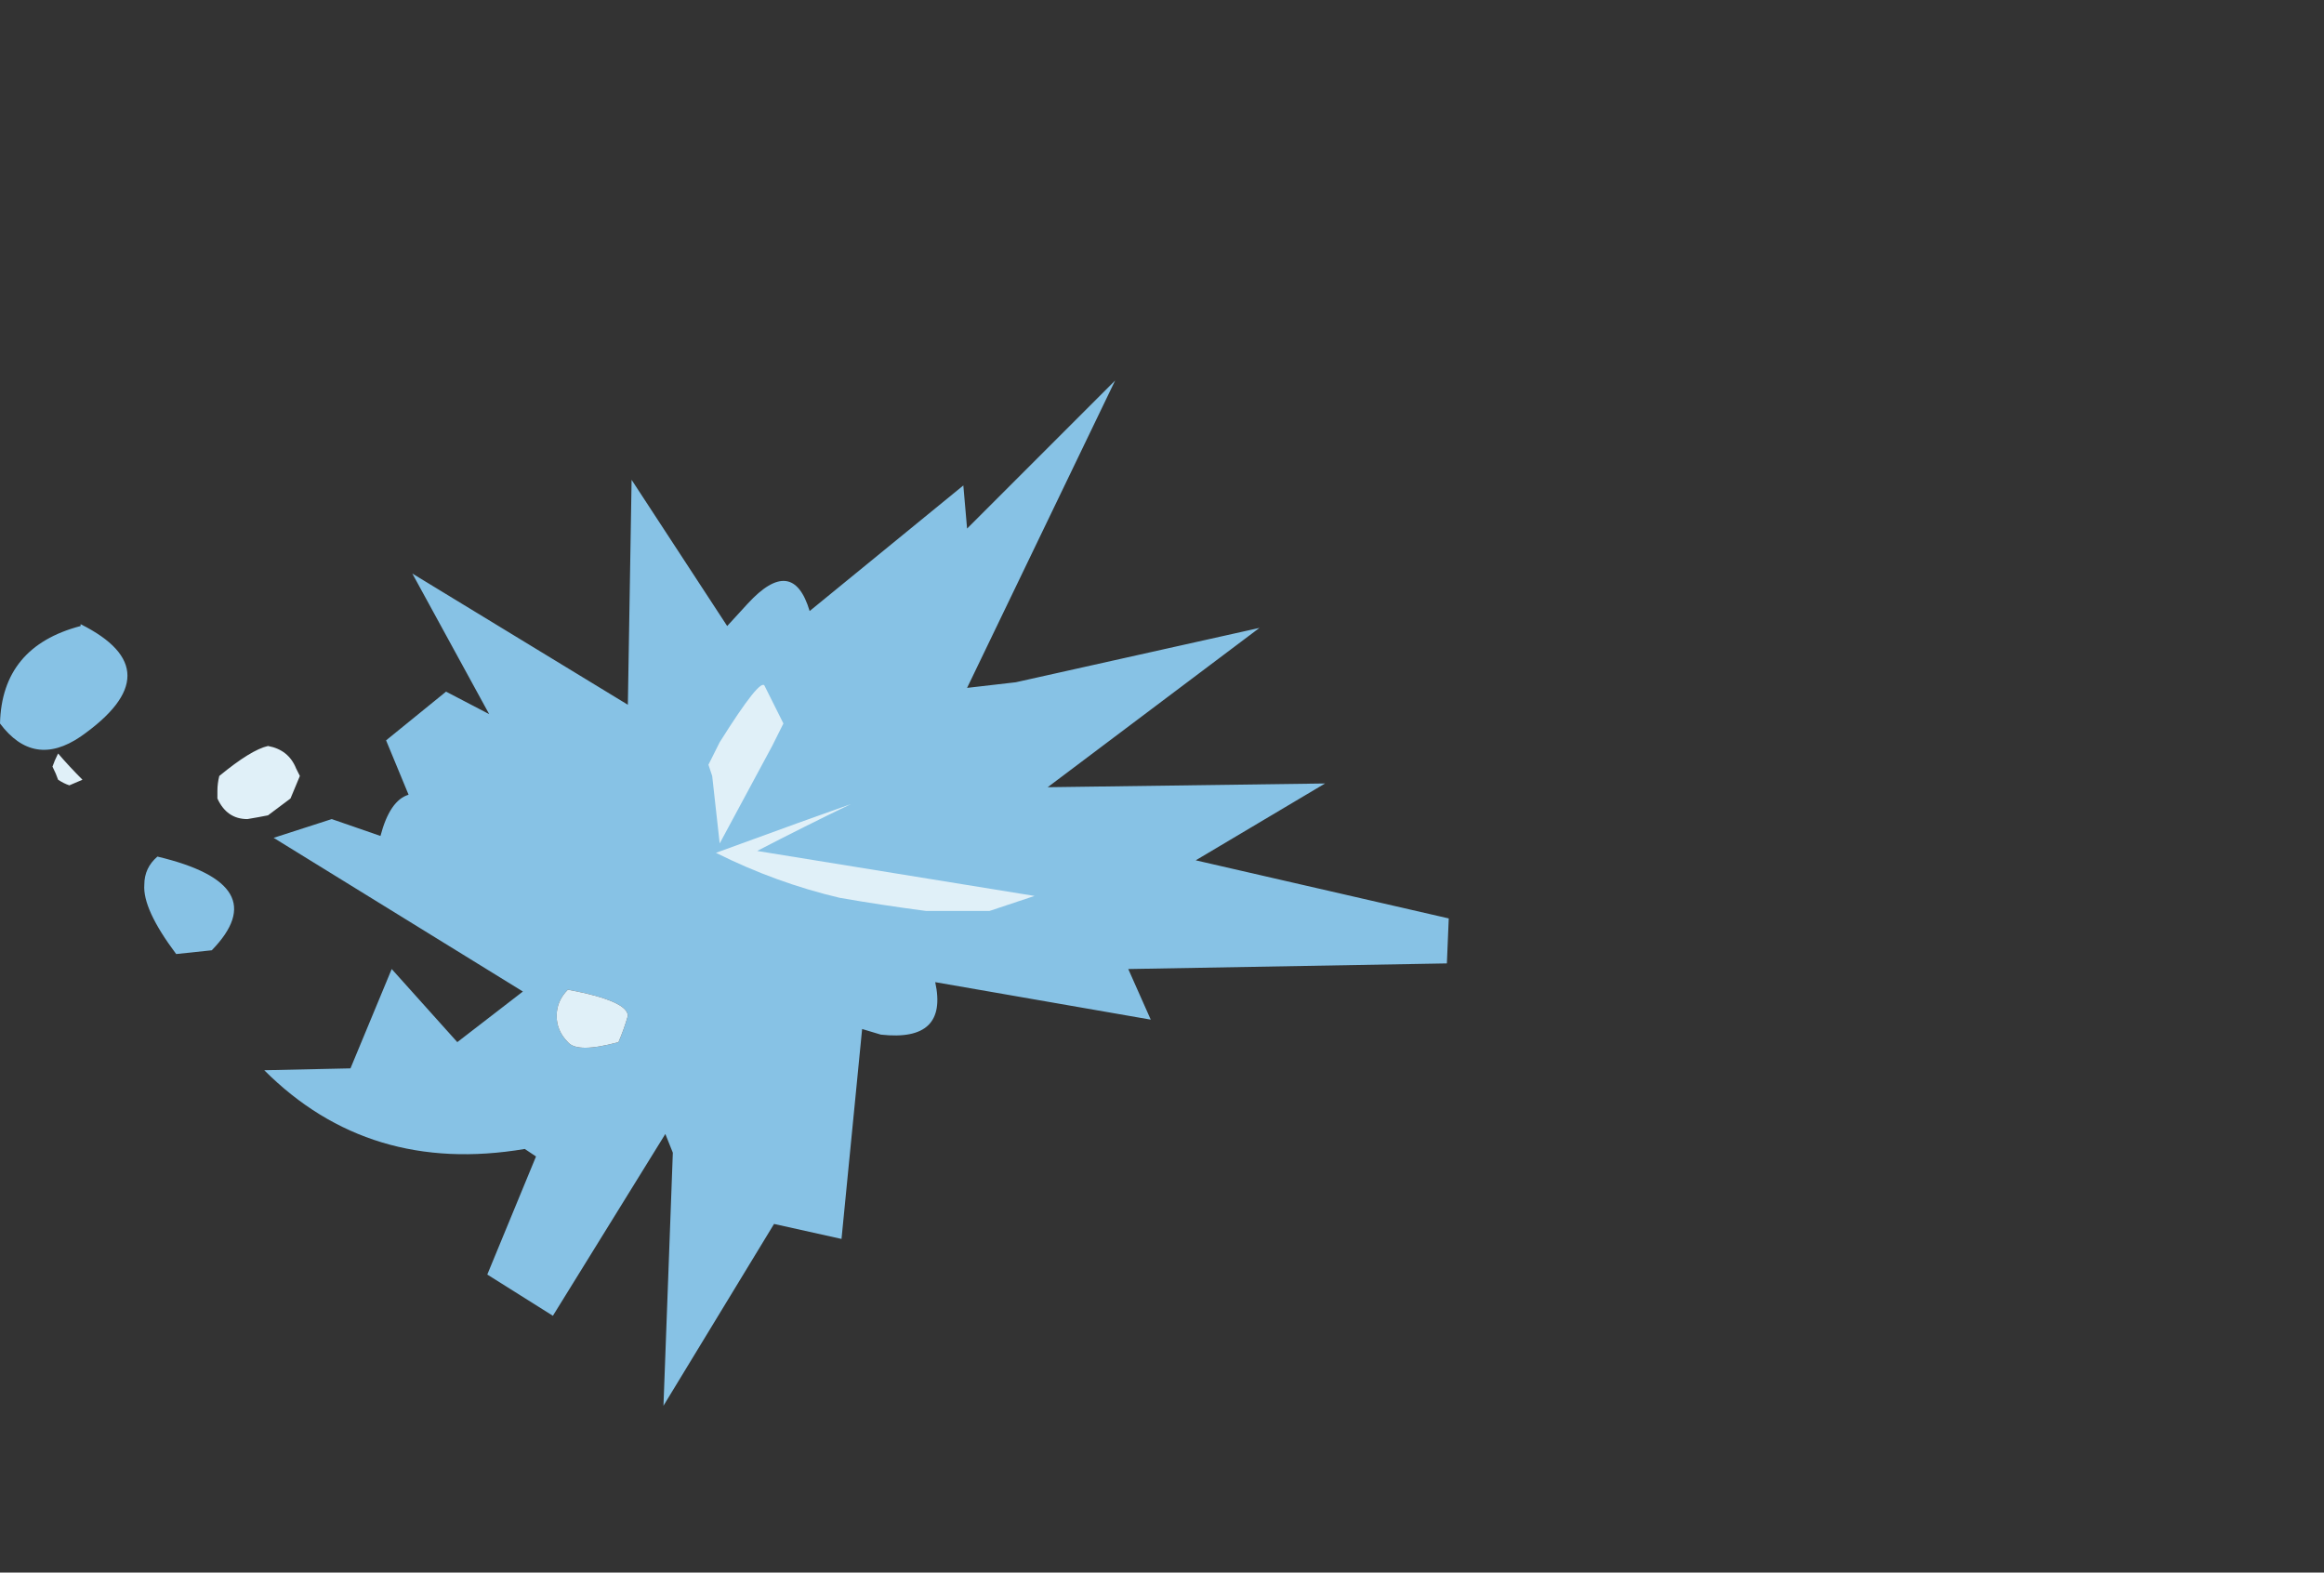 <?xml version="1.0" encoding="UTF-8" standalone="no"?>
<svg xmlns:xlink="http://www.w3.org/1999/xlink" height="41.95px" width="62.0px" xmlns="http://www.w3.org/2000/svg">
  <rect width="100%" height="100%" fill="#333333" stroke="none"/>
  <g transform="matrix(1.0, 0.0, 0.0, 1.0, -156.15, -99.8)">
    <path d="M156.15 119.1 Q157.05 120.3 158.3 119.45 160.8 117.7 158.3 116.45 L158.3 116.5 Q156.2 117.05 156.15 119.1 M163.2 128.35 Q166.0 131.15 170.15 130.45 L170.45 130.65 169.15 133.8 170.9 134.9 173.9 130.05 174.1 130.55 173.85 137.3 176.8 132.45 178.6 132.85 179.15 127.25 179.65 127.4 Q181.45 127.6 181.1 126.0 L186.85 127.0 186.25 125.65 194.75 125.5 194.8 124.3 188.05 122.75 191.5 120.7 184.1 120.8 189.75 116.55 183.25 118.0 181.95 118.15 185.9 109.95 181.95 113.9 181.85 112.75 177.75 116.1 Q177.3 114.6 176.1 115.9 L175.55 116.5 173.0 112.6 172.9 118.6 167.15 115.1 169.2 118.85 168.05 118.25 166.45 119.55 167.05 121.0 Q166.55 121.15 166.3 122.1 L165.0 121.65 163.45 122.15 170.1 126.25 168.35 127.6 166.6 125.65 165.5 128.3 163.2 128.35 M171.0 126.9 Q171.0 127.3 171.3 127.6 171.55 127.9 172.65 127.6 172.8 127.25 172.9 126.9 172.9 126.5 171.3 126.2 171.0 126.5 171.0 126.9 M160.0 123.4 Q159.95 124.05 160.85 125.25 L161.8 125.15 Q163.5 123.4 160.35 122.65 160.0 122.95 160.0 123.4" fill="#87c2e5" fill-rule="evenodd" stroke="none">
      <animate attributeName="fill" dur="2s" repeatCount="indefinite" values="#87c2e5;#e0f0f9"/>
      <animate attributeName="fill-opacity" dur="2s" repeatCount="indefinite" values="1.0;0.0"/>
      <animate attributeName="d" dur="2s" repeatCount="indefinite" values="M156.15 119.1 Q157.05 120.3 158.3 119.45 160.8 117.7 158.3 116.45 L158.3 116.5 Q156.2 117.05 156.15 119.1 M163.2 128.35 Q166.0 131.15 170.15 130.45 L170.45 130.65 169.15 133.8 170.9 134.9 173.9 130.05 174.1 130.55 173.85 137.3 176.8 132.45 178.6 132.85 179.15 127.25 179.65 127.4 Q181.45 127.6 181.1 126.0 L186.85 127.0 186.25 125.65 194.75 125.5 194.8 124.3 188.05 122.75 191.5 120.7 184.1 120.8 189.75 116.55 183.25 118.0 181.95 118.15 185.9 109.95 181.95 113.9 181.85 112.75 177.75 116.1 Q177.3 114.6 176.1 115.9 L175.55 116.5 173.0 112.6 172.9 118.6 167.15 115.1 169.2 118.85 168.05 118.25 166.45 119.55 167.05 121.0 Q166.55 121.15 166.3 122.1 L165.0 121.65 163.45 122.15 170.1 126.25 168.35 127.6 166.6 125.65 165.5 128.3 163.2 128.35 M171.0 126.9 Q171.0 127.3 171.3 127.6 171.55 127.9 172.65 127.6 172.8 127.25 172.9 126.9 172.9 126.5 171.3 126.2 171.0 126.5 171.0 126.9 M160.0 123.4 Q159.95 124.05 160.85 125.25 L161.8 125.15 Q163.5 123.4 160.35 122.65 160.0 122.95 160.0 123.4;M158.85 113.8 Q160.2 115.65 162.1 114.35 165.95 111.65 162.1 109.75 L162.1 109.85 Q158.9 110.65 158.85 113.8 M169.65 128.05 Q173.95 132.3 180.3 131.25 L180.75 131.55 178.8 136.4 181.45 138.05 186.1 130.65 186.35 131.4 186.0 141.75 190.5 134.3 193.3 134.95 194.15 126.35 194.9 126.55 Q197.65 126.85 197.1 124.4 L205.95 125.95 205.05 123.9 218.1 123.65 218.15 121.8 207.8 119.4 213.1 116.3 201.7 116.45 210.4 109.9 200.45 112.15 198.45 112.35 204.5 99.8 198.45 105.85 198.25 104.05 191.95 109.2 Q191.3 106.9 189.45 108.9 L188.6 109.85 184.7 103.85 184.55 113.05 175.7 107.7 178.85 113.45 177.1 112.55 174.65 114.5 175.55 116.75 Q174.8 116.95 174.4 118.4 L172.4 117.75 170.05 118.5 180.25 124.8 177.55 126.9 174.85 123.9 173.2 127.95 169.65 128.05 M164.75 120.4 Q164.65 121.4 165.05 122.35 165.4 122.95 167.5 123.1 170.1 120.4 165.95 119.05 165.6 119.2 165.25 119.3 164.7 119.7 164.75 120.4 M164.75 120.4 Q164.65 121.4 166.05 123.25 L167.5 123.1 Q170.1 120.4 165.25 119.3 164.7 119.7 164.75 120.4"/>
    </path>
    <path d="M157.55 120.25 Q157.65 120.45 157.7 120.6 157.85 120.7 158.0 120.75 L158.35 120.6 Q158.0 120.25 157.7 119.9 157.6 120.1 157.55 120.25 M175.05 120.2 L175.15 120.5 Q175.25 121.4 175.35 122.3 176.05 121.0 176.75 119.7 L177.05 119.1 176.55 118.1 Q176.45 117.85 175.35 119.6 175.2 119.9 175.05 120.2 M175.25 122.55 L175.25 122.55 Q176.85 123.35 178.55 123.75 179.7 123.95 180.85 124.1 L182.55 124.1 183.75 123.7 Q180.05 123.1 176.35 122.5 177.6 121.85 178.85 121.25 L177.45 121.75 Q176.35 122.15 175.25 122.55 M171.0 126.9 Q171.0 127.3 171.3 127.6 171.55 127.9 172.65 127.6 172.8 127.25 172.9 126.9 172.9 126.5 171.3 126.2 171.0 126.5 171.0 126.9 M161.95 120.9 L161.95 121.0 161.95 121.1 Q162.2 121.65 162.75 121.65 163.05 121.6 163.3 121.55 L163.9 121.1 164.15 120.5 164.05 120.3 Q163.85 119.8 163.3 119.7 162.85 119.8 162.0 120.5 161.95 120.7 161.95 120.9" fill="#e0f0f8" fill-rule="evenodd" stroke="none">
      <animate attributeName="fill" dur="2s" repeatCount="indefinite" values="#e0f0f8;#e0f0f9"/>
      <animate attributeName="fill-opacity" dur="2s" repeatCount="indefinite" values="1.0;0.0"/>
      <animate attributeName="d" dur="2s" repeatCount="indefinite" values="M157.55 120.25 Q157.65 120.45 157.7 120.6 157.85 120.7 158.0 120.75 L158.35 120.6 Q158.0 120.25 157.7 119.9 157.6 120.1 157.55 120.25 M175.05 120.2 L175.15 120.5 Q175.25 121.4 175.35 122.3 176.05 121.0 176.75 119.7 L177.05 119.1 176.55 118.1 Q176.45 117.85 175.35 119.6 175.2 119.9 175.05 120.2 M175.25 122.55 L175.25 122.55 Q176.85 123.35 178.55 123.75 179.7 123.95 180.85 124.1 L182.55 124.1 183.75 123.7 Q180.05 123.1 176.35 122.5 177.6 121.85 178.85 121.25 L177.45 121.75 Q176.35 122.15 175.25 122.55 M171.0 126.9 Q171.0 127.3 171.3 127.6 171.55 127.9 172.65 127.6 172.8 127.25 172.9 126.9 172.9 126.5 171.3 126.2 171.0 126.5 171.0 126.9 M161.95 120.9 L161.95 121.0 161.95 121.1 Q162.2 121.65 162.75 121.65 163.05 121.6 163.3 121.55 L163.9 121.1 164.15 120.5 164.05 120.3 Q163.85 119.8 163.3 119.7 162.85 119.8 162.0 120.5 161.95 120.7 161.95 120.9;M161.0 115.6 Q160.95 115.9 161.2 116.15 161.35 116.35 161.65 116.35 L162.2 116.15 Q162.35 115.9 161.2 115.05 160.95 115.25 161.0 115.6 M167.75 116.6 L167.75 116.9 Q168.1 117.75 169.25 117.75 170.8 117.45 171.1 115.95 L170.8 115.35 169.8 114.75 Q169.55 114.8 167.8 115.95 167.7 116.25 167.75 116.6 M164.75 120.4 L164.75 120.5 Q164.65 121.45 165.05 122.35 165.4 122.95 166.05 123.25 L167.1 123.35 167.6 123.0 Q169.55 120.85 167.3 119.6 166.75 119.3 165.95 119.1 L165.25 119.3 Q164.7 119.7 164.75 120.4 M164.75 120.4 Q164.65 121.4 165.05 122.35 165.4 122.95 167.5 123.1 170.1 120.4 165.95 119.05 165.6 119.2 165.25 119.3 164.7 119.7 164.75 120.4 M164.75 120.4 L164.75 120.4 164.75 120.7 Q164.7 121.55 165.05 122.35 165.4 122.95 166.05 123.25 L167.5 123.1 168.3 121.9 168.45 121.45 Q168.6 120.6 167.8 119.95 167.15 119.45 165.0 119.55 164.7 119.9 164.75 120.4"/>
    </path>
    <path d="M156.15 119.1 Q156.2 117.05 158.3 116.5 L158.3 116.45 Q160.8 117.7 158.3 119.45 157.05 120.3 156.15 119.1 M157.55 120.25 Q157.6 120.1 157.7 119.9 158.0 120.25 158.35 120.6 L158.0 120.75 Q157.85 120.7 157.7 120.6 157.65 120.45 157.55 120.25 M163.2 128.35 L165.5 128.3 166.6 125.65 168.35 127.6 170.1 126.25 163.45 122.15 165.0 121.65 166.3 122.1 Q166.55 121.15 167.05 121.0 L166.45 119.55 168.05 118.25 169.2 118.85 167.15 115.1 172.9 118.6 173.0 112.6 175.55 116.5 176.1 115.9 Q177.3 114.6 177.75 116.1 L181.85 112.75 181.95 113.9 185.9 109.95 181.95 118.15 183.25 118.0 189.75 116.55 184.1 120.8 191.5 120.7 188.05 122.75 194.8 124.3 194.75 125.5 186.25 125.65 186.85 127.0 181.1 126.0 Q181.45 127.6 179.65 127.4 L179.15 127.25 178.6 132.85 176.8 132.45 173.85 137.3 174.1 130.55 173.9 130.05 170.9 134.9 169.15 133.8 170.45 130.65 170.15 130.45 Q166.0 131.15 163.2 128.35 M175.05 120.2 Q175.2 119.9 175.35 119.6 176.45 117.85 176.55 118.1 L177.05 119.1 176.75 119.7 Q176.05 121.0 175.35 122.3 175.25 121.4 175.15 120.5 L175.05 120.2 Q175.2 119.9 175.35 119.6 176.45 117.85 176.55 118.1 L177.05 119.1 176.75 119.7 Q176.05 121.0 175.35 122.3 175.25 121.4 175.15 120.5 L175.05 120.2 M175.25 122.55 Q176.35 122.15 177.45 121.75 L178.85 121.25 Q177.6 121.85 176.35 122.5 180.05 123.1 183.75 123.7 L182.55 124.1 180.85 124.1 Q179.7 123.95 178.55 123.75 176.85 123.35 175.25 122.55 L175.25 122.55 Q176.35 122.15 177.45 121.75 L178.85 121.25 Q177.6 121.85 176.35 122.5 180.05 123.1 183.75 123.7 L182.55 124.1 180.85 124.1 Q179.7 123.95 178.55 123.75 176.85 123.35 175.25 122.55 L175.25 122.55 M171.0 126.9 Q171.0 126.5 171.3 126.2 172.9 126.5 172.9 126.9 172.8 127.25 172.65 127.6 171.55 127.9 171.3 127.6 171.0 127.3 171.0 126.9 171.0 126.5 171.3 126.2 172.9 126.5 172.9 126.9 172.8 127.25 172.65 127.6 171.55 127.9 171.3 127.6 171.0 127.3 171.0 126.9 M161.95 120.9 Q161.95 120.7 162.0 120.5 162.85 119.8 163.3 119.7 163.85 119.8 164.05 120.3 L164.15 120.5 163.9 121.1 163.3 121.55 Q163.05 121.6 162.75 121.65 162.2 121.65 161.95 121.1 L161.95 121.0 161.95 120.9 Q161.95 120.7 162.0 120.5 162.85 119.8 163.3 119.7 163.85 119.8 164.05 120.3 L164.15 120.5 163.9 121.1 163.3 121.55 Q163.05 121.6 162.75 121.65 162.2 121.65 161.95 121.1 L161.95 121.0 161.95 120.9 M160.0 123.4 Q160.0 122.95 160.35 122.65 163.5 123.4 161.8 125.15 L160.85 125.25 Q159.95 124.05 160.0 123.4 160.0 122.95 160.35 122.65 163.5 123.4 161.8 125.15 L160.85 125.25 Q159.95 124.05 160.0 123.4" fill="none" stroke="#000000" stroke-linecap="round" stroke-linejoin="round" stroke-opacity="0.0" stroke-width="1.0">
      <animate attributeName="stroke" dur="2s" repeatCount="indefinite" values="#000000;#000001"/>
      <animate attributeName="stroke-width" dur="2s" repeatCount="indefinite" values="0.0;0.0"/>
      <animate attributeName="fill-opacity" dur="2s" repeatCount="indefinite" values="0.0;0.0"/>
      <animate attributeName="d" dur="2s" repeatCount="indefinite" values="M156.15 119.1 Q156.2 117.05 158.3 116.5 L158.3 116.45 Q160.8 117.7 158.3 119.45 157.05 120.3 156.15 119.1 M157.55 120.25 Q157.6 120.1 157.7 119.9 158.0 120.25 158.35 120.6 L158.0 120.75 Q157.85 120.7 157.7 120.6 157.65 120.45 157.55 120.25 M163.2 128.35 L165.5 128.3 166.6 125.65 168.35 127.6 170.1 126.25 163.45 122.15 165.0 121.65 166.3 122.1 Q166.55 121.15 167.05 121.0 L166.45 119.55 168.05 118.25 169.2 118.85 167.15 115.1 172.9 118.6 173.0 112.6 175.55 116.5 176.1 115.9 Q177.3 114.6 177.75 116.1 L181.85 112.75 181.95 113.9 185.9 109.95 181.95 118.15 183.25 118.0 189.75 116.55 184.1 120.8 191.5 120.7 188.05 122.75 194.8 124.3 194.75 125.5 186.25 125.65 186.85 127.0 181.1 126.0 Q181.45 127.6 179.65 127.4 L179.15 127.25 178.6 132.85 176.8 132.45 173.85 137.3 174.1 130.55 173.9 130.05 170.9 134.9 169.15 133.8 170.45 130.65 170.15 130.45 Q166.0 131.15 163.2 128.35 M175.05 120.2 Q175.2 119.9 175.35 119.6 176.45 117.85 176.55 118.1 L177.05 119.1 176.75 119.7 Q176.05 121.0 175.35 122.3 175.25 121.4 175.15 120.5 L175.05 120.2 Q175.2 119.9 175.35 119.6 176.45 117.85 176.55 118.1 L177.05 119.1 176.75 119.7 Q176.05 121.0 175.35 122.3 175.25 121.4 175.15 120.5 L175.05 120.2 M175.25 122.55 Q176.35 122.15 177.45 121.75 L178.85 121.25 Q177.6 121.85 176.35 122.5 180.05 123.1 183.75 123.7 L182.55 124.1 180.85 124.1 Q179.7 123.95 178.55 123.75 176.85 123.35 175.25 122.55 L175.25 122.55 Q176.35 122.15 177.45 121.75 L178.85 121.25 Q177.6 121.85 176.35 122.5 180.05 123.1 183.75 123.7 L182.55 124.1 180.85 124.1 Q179.7 123.95 178.55 123.75 176.85 123.35 175.25 122.55 L175.25 122.55 M171.0 126.9 Q171.0 126.5 171.3 126.2 172.9 126.5 172.9 126.9 172.8 127.25 172.65 127.6 171.55 127.9 171.3 127.6 171.0 127.3 171.0 126.9 171.0 126.5 171.3 126.2 172.9 126.5 172.9 126.9 172.8 127.25 172.65 127.6 171.55 127.9 171.3 127.6 171.0 127.3 171.0 126.9 M161.95 120.9 Q161.95 120.7 162.0 120.5 162.85 119.8 163.3 119.7 163.85 119.8 164.05 120.3 L164.15 120.5 163.9 121.1 163.3 121.55 Q163.05 121.6 162.75 121.65 162.2 121.65 161.95 121.1 L161.95 121.0 161.95 120.9 Q161.95 120.7 162.0 120.5 162.85 119.8 163.3 119.7 163.85 119.8 164.05 120.3 L164.15 120.5 163.9 121.1 163.3 121.55 Q163.05 121.6 162.75 121.65 162.2 121.65 161.95 121.1 L161.95 121.0 161.95 120.9 M160.0 123.4 Q160.0 122.95 160.35 122.65 163.5 123.4 161.8 125.15 L160.85 125.25 Q159.95 124.05 160.0 123.4 160.0 122.95 160.35 122.65 163.5 123.4 161.8 125.15 L160.85 125.25 Q159.95 124.05 160.0 123.4;M158.85 113.8 Q158.9 110.65 162.1 109.85 L162.1 109.75 Q165.95 111.65 162.1 114.35 160.2 115.65 158.85 113.8 M161.0 115.6 Q160.95 115.25 161.2 115.05 162.35 115.9 162.2 116.15 L161.65 116.35 Q161.35 116.35 161.2 116.15 160.95 115.9 161.0 115.6 M169.65 128.05 L173.2 127.95 174.85 123.9 177.55 126.9 180.25 124.8 170.05 118.5 172.4 117.75 174.4 118.4 Q174.8 116.95 175.55 116.75 L174.65 114.5 177.1 112.55 178.85 113.45 175.7 107.7 184.55 113.05 184.7 103.85 188.6 109.85 189.45 108.9 Q191.3 106.9 191.95 109.2 L198.25 104.05 198.45 105.85 204.5 99.8 198.45 112.35 200.45 112.15 210.4 109.9 201.7 116.45 213.1 116.3 207.8 119.4 218.15 121.8 218.1 123.65 205.05 123.9 205.95 125.95 197.1 124.4 Q197.65 126.85 194.9 126.55 L194.15 126.35 193.3 134.95 190.5 134.3 186.0 141.75 186.35 131.4 186.1 130.65 181.45 138.05 178.8 136.4 180.75 131.55 180.3 131.25 Q173.95 132.3 169.65 128.05 M167.75 116.6 Q167.7 116.25 167.8 115.95 169.55 114.8 169.8 114.75 L170.8 115.35 171.1 115.95 Q170.8 117.45 169.25 117.75 168.1 117.75 167.75 116.9 L167.75 116.6 Q167.7 116.25 167.8 115.95 169.55 114.8 169.8 114.75 L170.8 115.35 171.1 115.95 Q170.8 117.45 169.25 117.75 168.1 117.75 167.75 116.9 L167.75 116.6 M164.75 120.4 Q164.7 119.7 165.25 119.3 L165.95 119.1 Q166.75 119.3 167.3 119.6 169.55 120.85 167.6 123.0 L167.1 123.35 166.05 123.25 Q165.4 122.95 165.05 122.35 164.65 121.45 164.75 120.5 L164.75 120.4 Q164.7 119.7 165.25 119.3 L165.95 119.1 Q166.75 119.3 167.3 119.6 169.55 120.85 167.6 123.0 L167.1 123.35 166.05 123.25 Q165.4 122.95 165.05 122.35 164.65 121.45 164.75 120.5 L164.75 120.4 M164.75 120.4 Q164.7 119.7 165.25 119.3 165.6 119.2 165.95 119.05 170.1 120.4 167.5 123.1 165.4 122.95 165.05 122.35 164.65 121.4 164.75 120.4 164.7 119.7 165.25 119.3 165.6 119.2 165.95 119.05 170.1 120.4 167.5 123.1 165.4 122.95 165.05 122.35 164.65 121.4 164.75 120.4 M164.75 120.4 Q164.7 119.9 165.0 119.55 167.15 119.45 167.8 119.95 168.6 120.6 168.45 121.45 L168.3 121.9 167.5 123.1 166.05 123.25 Q165.4 122.95 165.05 122.35 164.7 121.55 164.75 120.7 L164.75 120.4 164.75 120.4 Q164.7 119.9 165.0 119.55 167.15 119.45 167.8 119.95 168.6 120.6 168.45 121.45 L168.3 121.9 167.5 123.1 166.05 123.25 Q165.4 122.95 165.05 122.35 164.7 121.55 164.75 120.7 L164.75 120.4 164.75 120.4 M164.75 120.4 Q164.7 119.7 165.25 119.3 170.1 120.4 167.5 123.1 L166.05 123.25 Q164.65 121.4 164.75 120.4 164.7 119.7 165.25 119.3 170.1 120.4 167.5 123.1 L166.05 123.25 Q164.65 121.4 164.75 120.4"/>
    </path>
  </g>
</svg>

